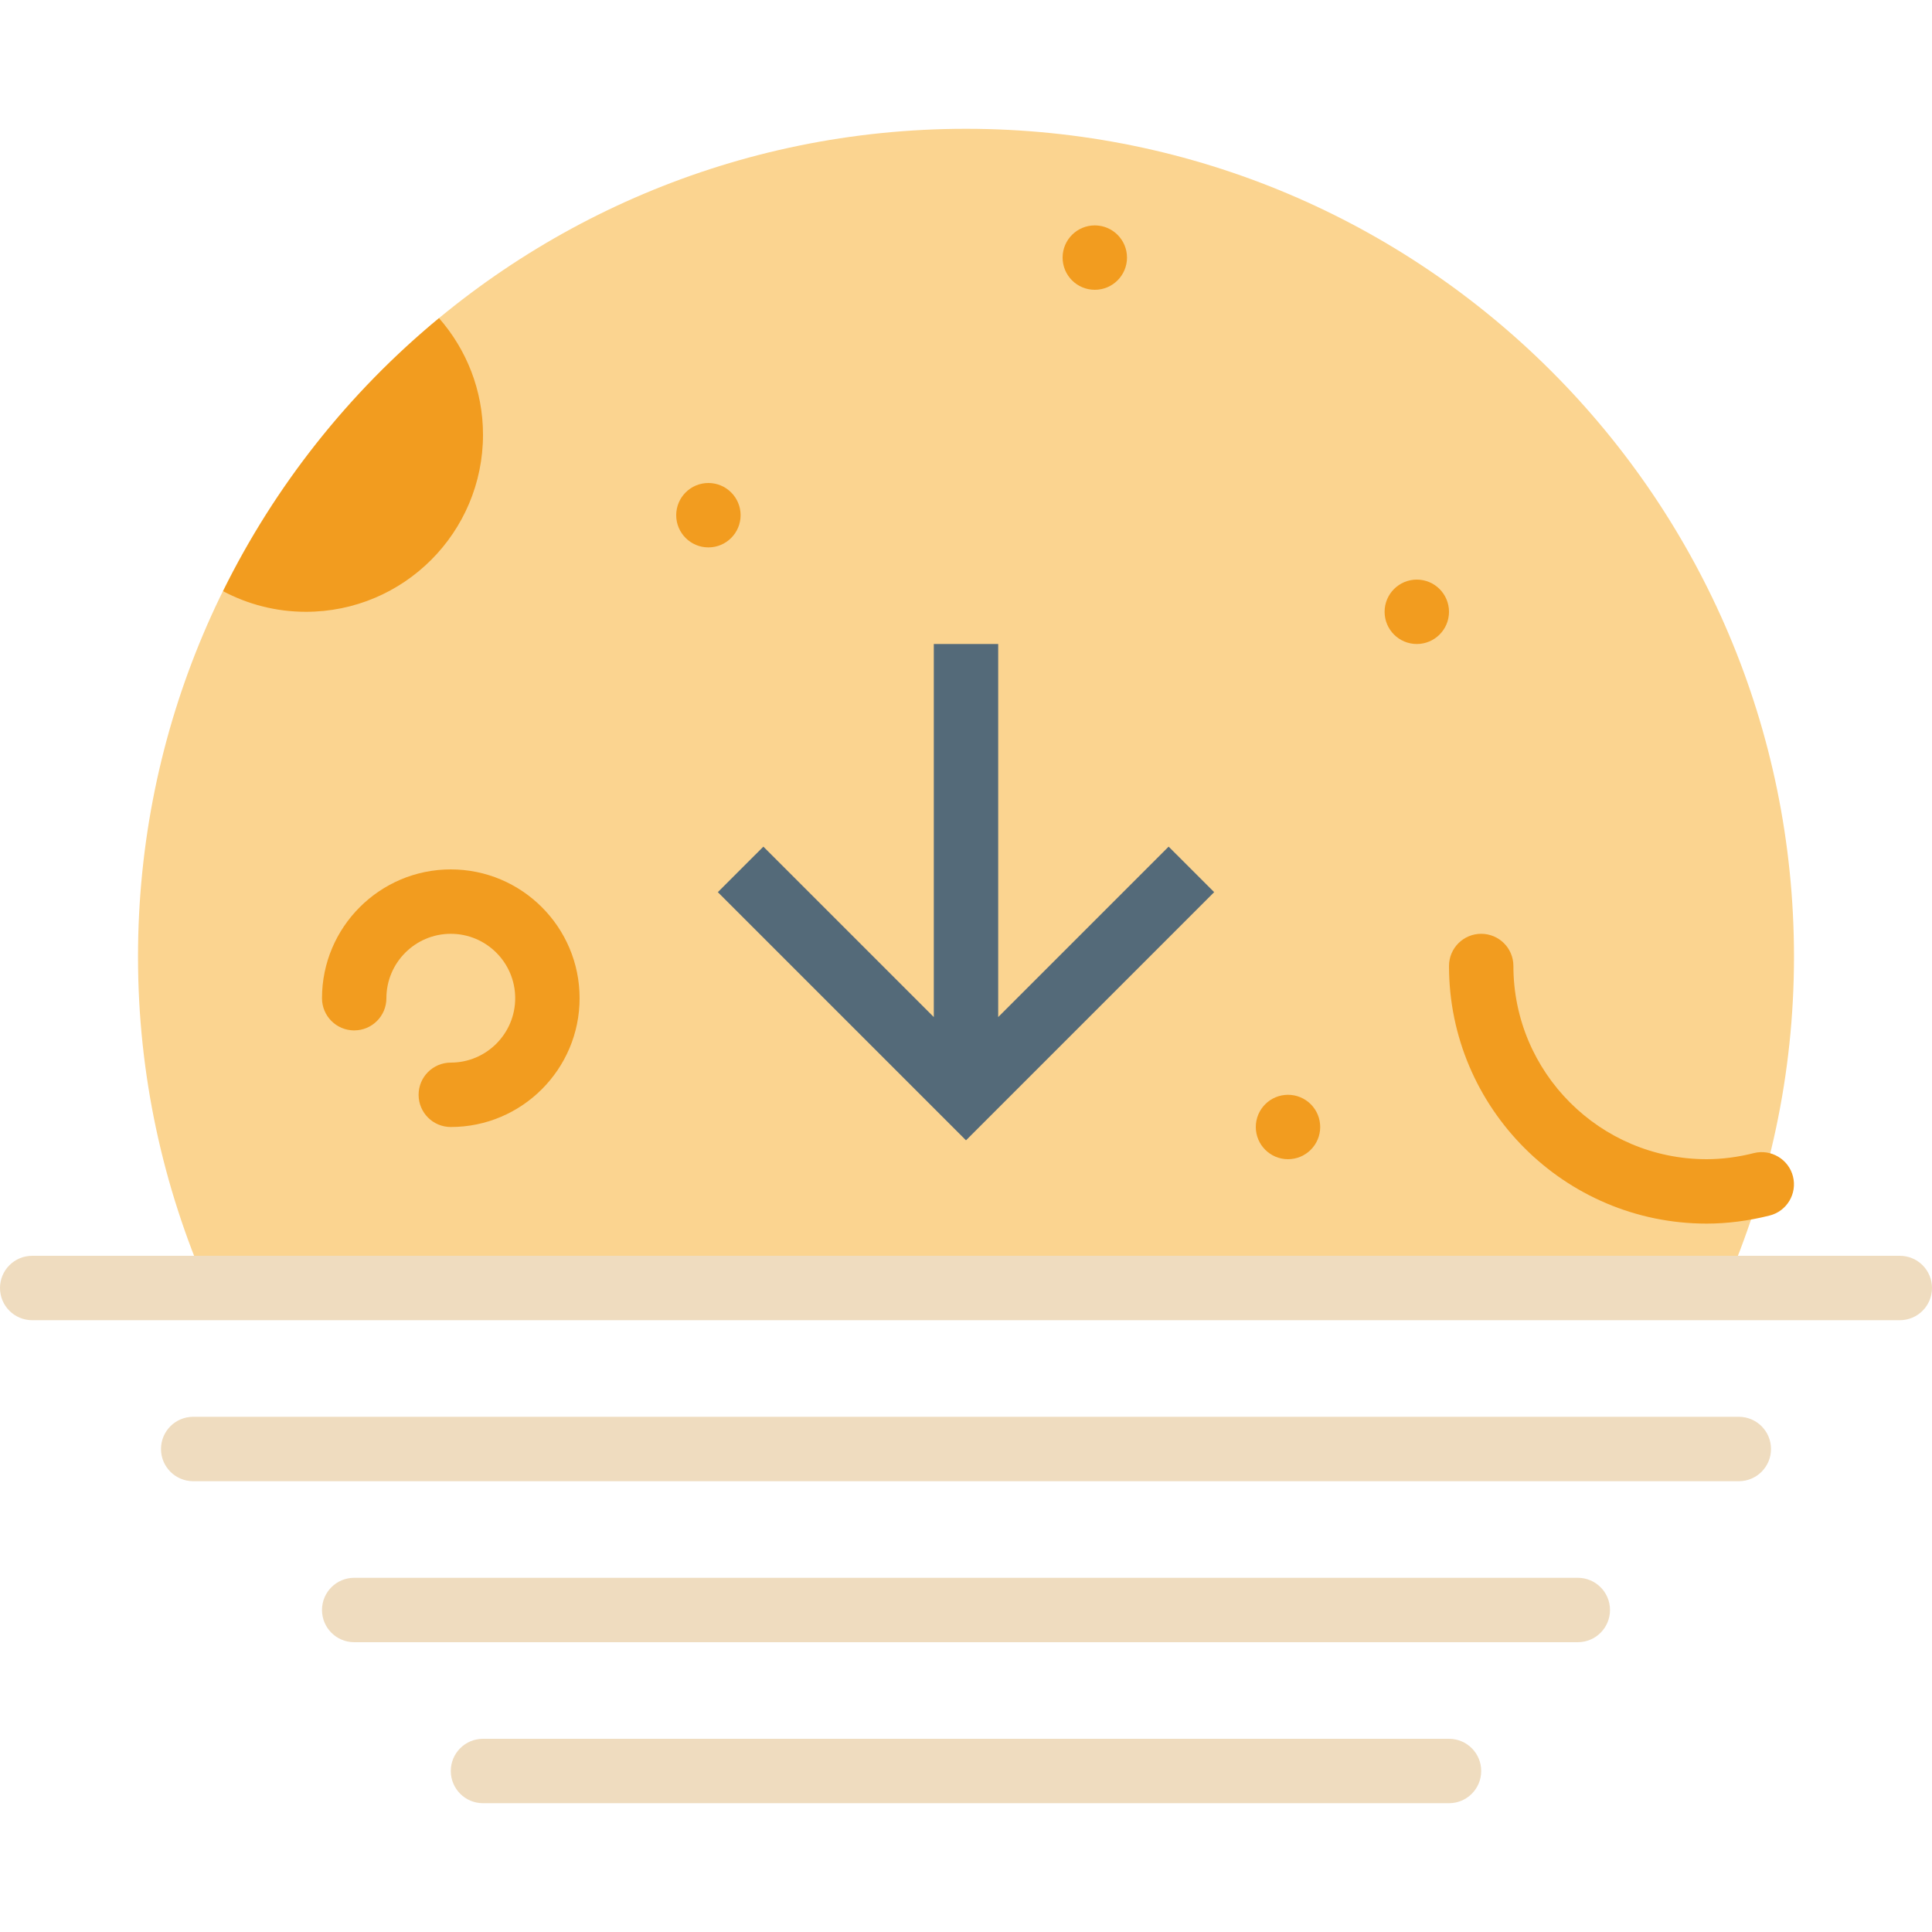 <?xml version="1.0" encoding="iso-8859-1"?>
<!-- Generator: Adobe Illustrator 19.0.0, SVG Export Plug-In . SVG Version: 6.00 Build 0)  -->
<svg version="1.1" id="Capa_1" xmlns="http://www.w3.org/2000/svg" xmlns:xlink="http://www.w3.org/1999/xlink" x="0px" y="0px"
	 viewBox="0 0 60 60" style="enable-background:new 0 0 60 60;" xml:space="preserve">
<path style="fill:#FBD490;" d="M53.56,40c1.378-3.152,2.154-6.626,2.154-10.286C55.714,15.513,44.202,4,30,4
	S4.286,15.513,4.286,29.714c0,3.66,0.776,7.134,2.154,10.286H53.56z"/>
<path style="fill:#F29C1F;" d="M6.927,18.36C7.695,18.767,8.57,19,9.5,19c3.038,0,5.5-2.462,5.5-5.5c0-1.388-0.518-2.652-1.366-3.62
	C10.84,12.188,8.546,15.077,6.927,18.36z"/>
<g>
	<path style="fill:#F29C1F;" d="M14,27c-2.206,0-4,1.794-4,4c0,0.553,0.447,1,1,1s1-0.447,1-1c0-1.103,0.897-2,2-2s2,0.897,2,2
		s-0.897,2-2,2c-0.553,0-1,0.447-1,1s0.447,1,1,1c2.206,0,4-1.794,4-4S16.206,27,14,27z"/>
	<path style="fill:#F29C1F;" d="M55.683,36.537c-0.134-0.536-0.684-0.859-1.213-0.727C53.968,35.937,53.474,36,53,36
		c-3.309,0-6-2.691-6-6c0-0.553-0.447-1-1-1s-1,0.447-1,1c0,4.411,3.589,8,8,8c0.638,0,1.296-0.084,1.956-0.25
		C55.492,37.616,55.817,37.072,55.683,36.537z"/>
	<circle style="fill:#F29C1F;" cx="22" cy="16" r="1"/>
	<circle style="fill:#F29C1F;" cx="44" cy="19" r="1"/>
	<circle style="fill:#F29C1F;" cx="40" cy="35" r="1"/>
	<circle style="fill:#F29C1F;" cx="34" cy="8" r="1"/>
</g>
<polygon style="fill:#546A79;" points="36.293,26.293 31,31.586 31,20 29,20 29,31.586 23.707,26.293 22.293,27.707 30,35.414 
	37.707,27.707 "/>
<g>
	<line style="fill:#EFDCBF;" x1="1" y1="40" x2="59" y2="40"/>
	<path style="fill:#EFDCBF;" d="M59,41H1c-0.553,0-1-0.447-1-1s0.447-1,1-1h58c0.553,0,1,0.447,1,1S59.553,41,59,41z"/>
</g>
<g>
	<line style="fill:#EFDCBF;" x1="6" y1="45" x2="54" y2="45"/>
	<path style="fill:#EFDCBF;" d="M54,46H6c-0.553,0-1-0.447-1-1s0.447-1,1-1h48c0.553,0,1,0.447,1,1S54.553,46,54,46z"/>
</g>
<g>
	<line style="fill:#EFDCBF;" x1="11" y1="50" x2="49" y2="50"/>
	<path style="fill:#EFDCBF;" d="M49,51H11c-0.553,0-1-0.447-1-1s0.447-1,1-1h38c0.553,0,1,0.447,1,1S49.553,51,49,51z"/>
</g>
<g>
	<line style="fill:#EFDCBF;" x1="15" y1="55" x2="45" y2="55"/>
	<path style="fill:#EFDCBF;" d="M45,56H15c-0.553,0-1-0.447-1-1s0.447-1,1-1h30c0.553,0,1,0.447,1,1S45.553,56,45,56z"/>
</g>
<g>
</g>
<g>
</g>
<g>
</g>
<g>
</g>
<g>
</g>
<g>
</g>
<g>
</g>
<g>
</g>
<g>
</g>
<g>
</g>
<g>
</g>
<g>
</g>
<g>
</g>
<g>
</g>
<g>
</g>
</svg>
